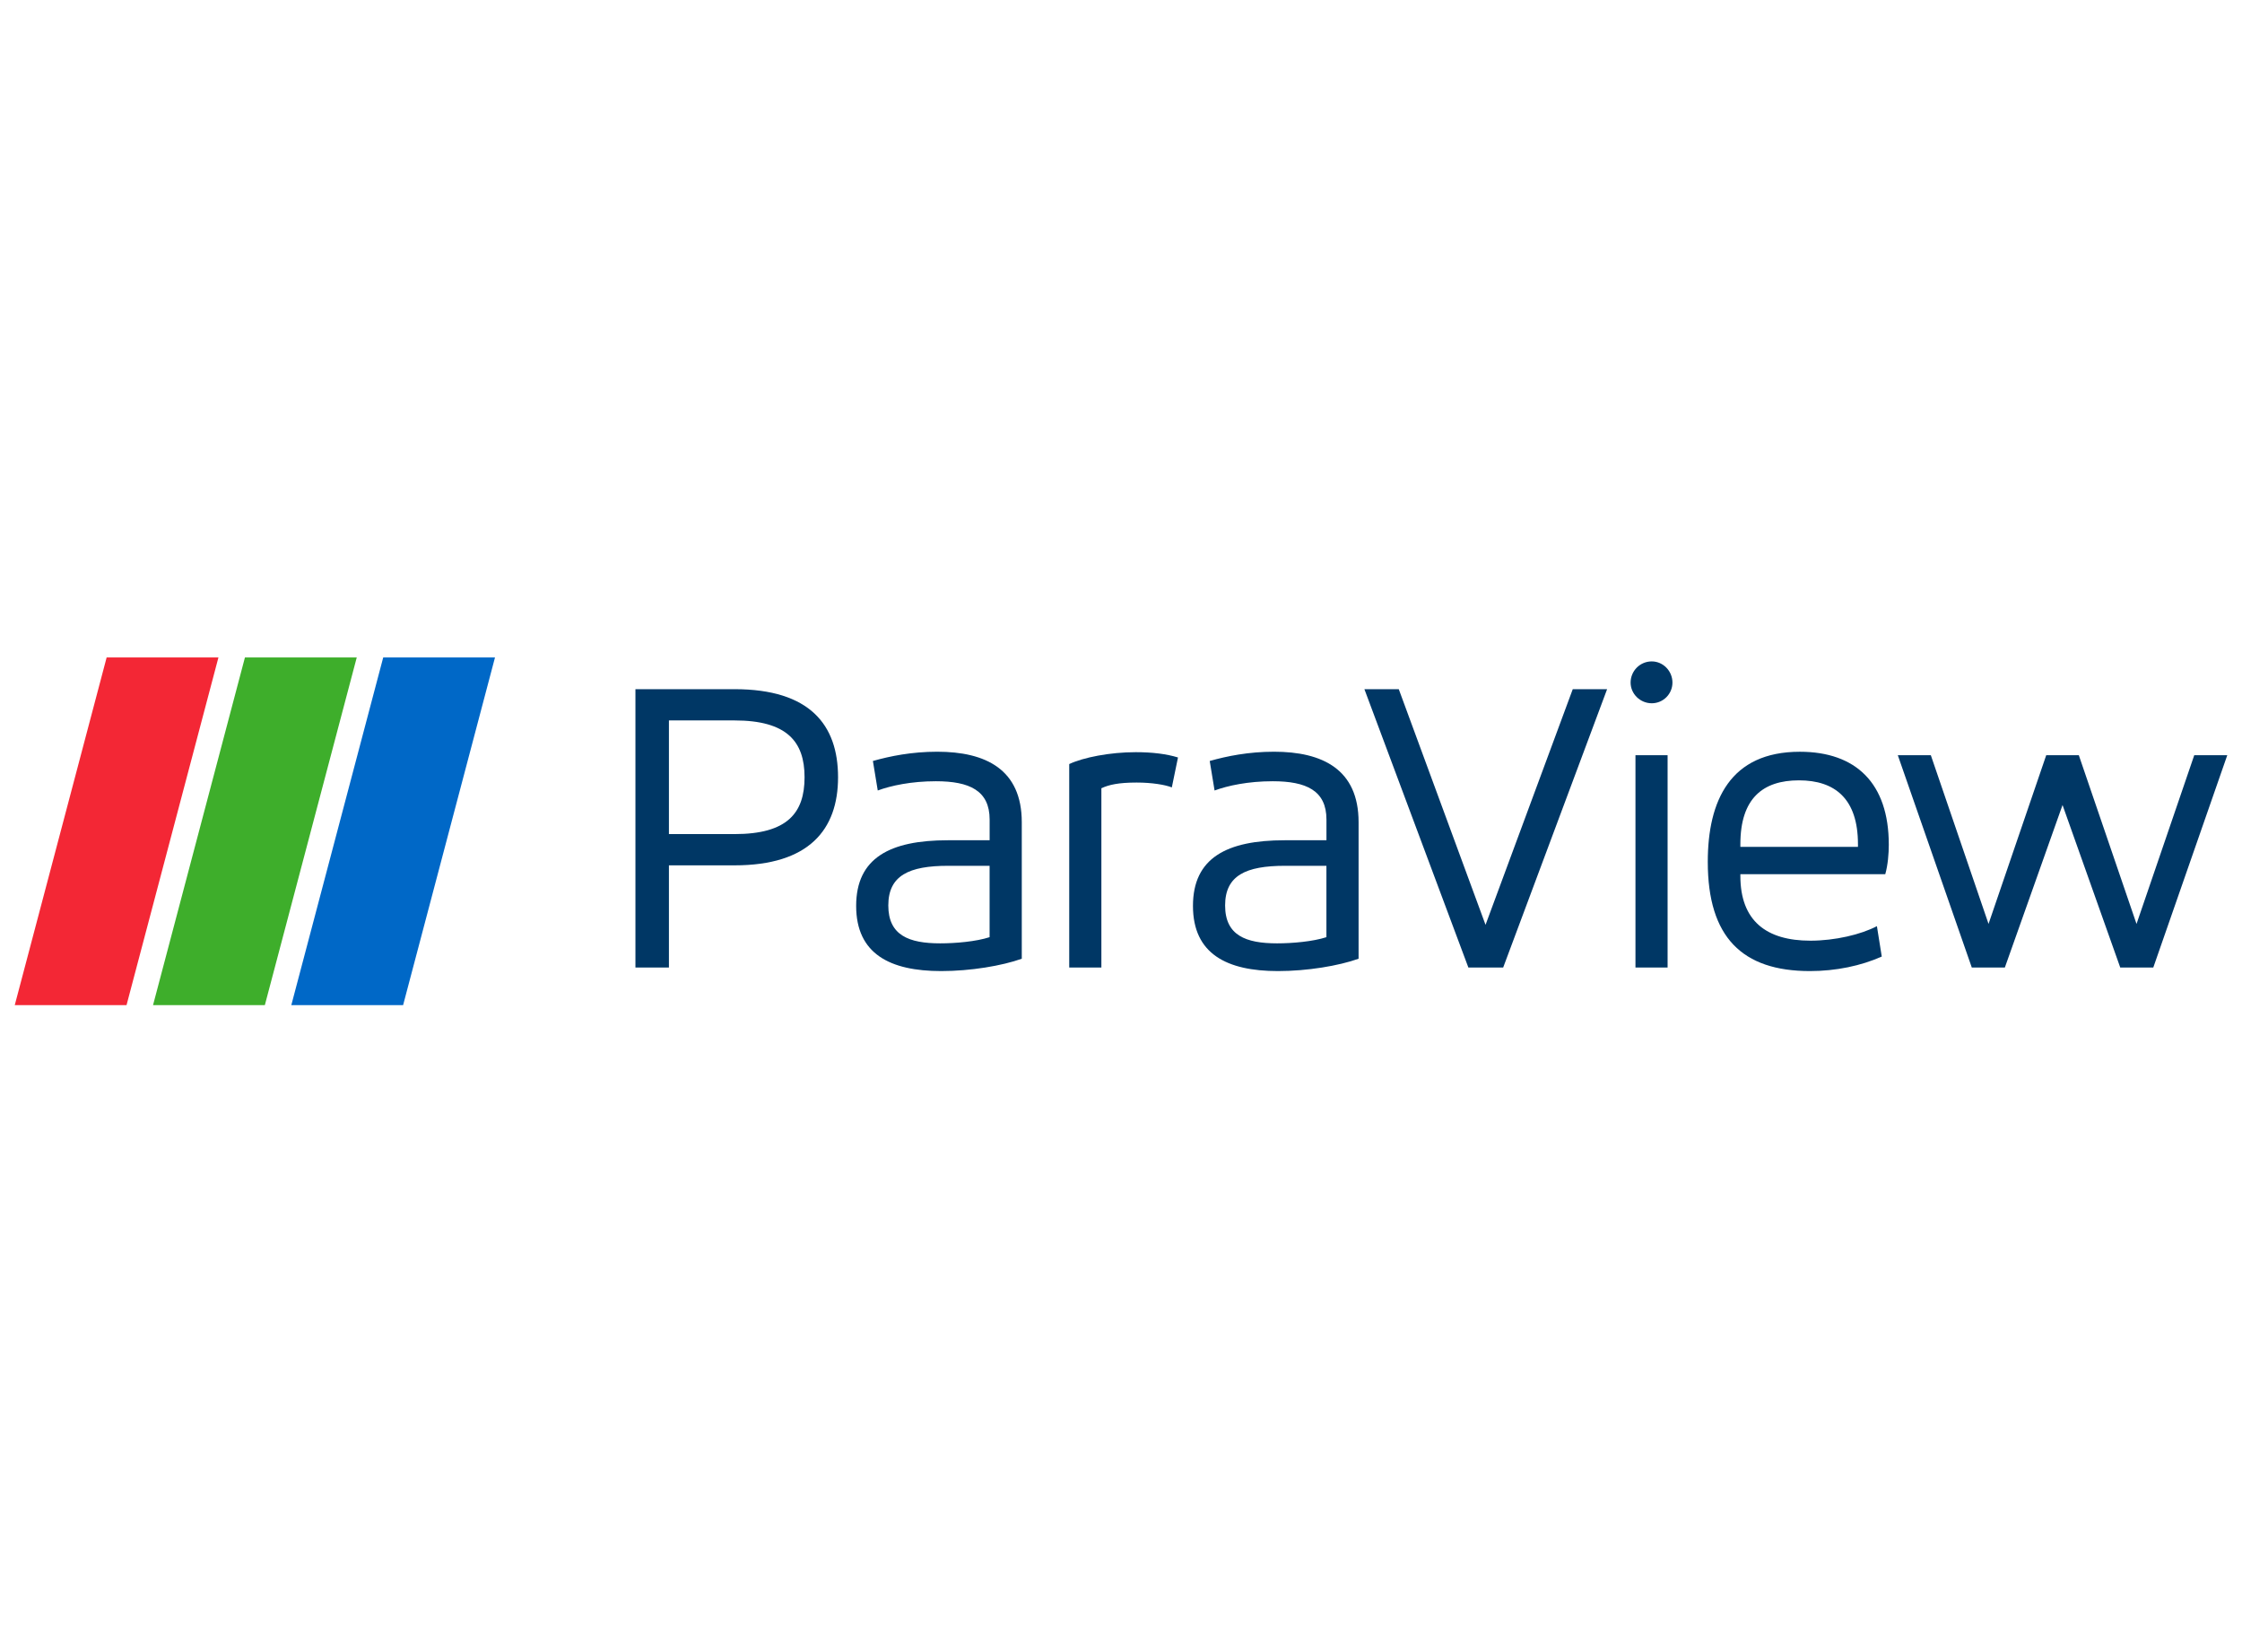 <svg xmlns="http://www.w3.org/2000/svg" width="133" height="98" viewBox="0 0 133 98" fill="none"><g clip-path="url(#clip0_252_3562)"><path d="M43.575 40.881C48.042 40.881 49.715 42.998 49.715 46.106C49.715 49.214 47.989 51.331 43.575 51.331H39.682V57.393H37.695V40.881H43.575ZM39.682 42.737V49.477H43.575C46.71 49.477 47.728 48.223 47.728 46.106C47.728 43.989 46.683 42.735 43.575 42.735H39.682V42.737Z" fill="#003765"></path><path d="M60.612 56.871C59.436 57.29 57.582 57.603 55.831 57.603C52.801 57.603 50.789 56.585 50.789 53.736C50.789 50.887 52.801 49.843 56.224 49.843H58.707V48.614C58.707 46.891 57.505 46.342 55.519 46.342C54.057 46.342 52.853 46.603 52.07 46.891L51.782 45.14C52.801 44.852 54.082 44.591 55.597 44.591C58.471 44.591 60.614 45.637 60.614 48.772V56.871H60.612ZM58.705 51.358H56.25C53.924 51.358 52.696 51.933 52.696 53.711C52.696 55.488 53.924 55.958 55.778 55.958C56.694 55.958 57.895 55.853 58.705 55.592V51.358Z" fill="#003765"></path><path d="M63.428 45.323C64.263 44.932 65.831 44.618 67.373 44.618C68.366 44.618 69.202 44.723 69.881 44.932L69.515 46.708C69.124 46.552 68.339 46.42 67.426 46.42C66.355 46.42 65.78 46.55 65.336 46.758V57.393H63.429V45.323H63.428Z" fill="#003765"></path><path d="M80.592 56.871C79.416 57.29 77.562 57.603 75.811 57.603C72.781 57.603 70.769 56.585 70.769 53.736C70.769 50.887 72.781 49.843 76.205 49.843H78.688V48.614C78.688 46.891 77.486 46.342 75.5 46.342C74.037 46.342 72.836 46.603 72.051 46.891L71.763 45.14C72.781 44.852 74.062 44.591 75.578 44.591C78.452 44.591 80.594 45.637 80.594 48.772V56.871H80.592ZM78.686 51.358H76.23C73.905 51.358 72.676 51.933 72.676 53.711C72.676 55.488 73.905 55.958 75.759 55.958C76.674 55.958 77.876 55.853 78.686 55.592V51.358Z" fill="#003765"></path><path d="M89.171 57.393H87.107L80.939 40.881H82.978L88.125 54.86L93.299 40.881H95.337L89.171 57.393Z" fill="#003765"></path><path d="M97.985 39.234C98.664 39.234 99.213 39.808 99.213 40.488C99.213 41.167 98.664 41.717 97.985 41.717C97.305 41.717 96.731 41.167 96.731 40.488C96.731 39.808 97.28 39.234 97.985 39.234ZM97.019 44.799H98.925V57.393H97.019V44.799Z" fill="#003765"></path><path d="M111.838 51.855H103.242V51.96C103.242 54.626 104.785 55.8 107.396 55.8C108.859 55.8 110.401 55.434 111.342 54.938L111.63 56.741C110.401 57.29 108.913 57.603 107.371 57.603C103.347 57.603 101.309 55.592 101.309 51.124C101.309 47.492 102.641 44.593 106.769 44.593C110.087 44.593 112.047 46.449 112.047 50.106C112.047 50.628 111.994 51.307 111.838 51.857V51.855ZM103.242 50.234H110.218V50.077C110.218 47.386 108.859 46.289 106.717 46.289C104.574 46.289 103.242 47.36 103.242 50.077V50.234Z" fill="#003765"></path><path d="M117.963 54.807L121.386 44.799H123.32L126.743 54.807L130.167 44.799H132.126L127.737 57.393H125.778L122.354 47.752L118.931 57.393H116.971L112.582 44.799H114.541L117.965 54.807H117.963Z" fill="#003765"></path><path d="M7.506 59.624H0.875L6.326 39H12.958L7.506 59.624Z" fill="#F32735"></path><path d="M15.711 59.624H9.078L14.53 39H21.163L15.711 59.624Z" fill="#3EAE2B"></path><path d="M23.913 59.624H17.281L22.733 39H29.364L23.913 59.624Z" fill="#0068C7"></path></g><defs><clipPath id="clip0_252_3562"><rect width="131.25" height="20.624" fill="white" transform="translate(0.875 39)"></rect></clipPath></defs></svg>